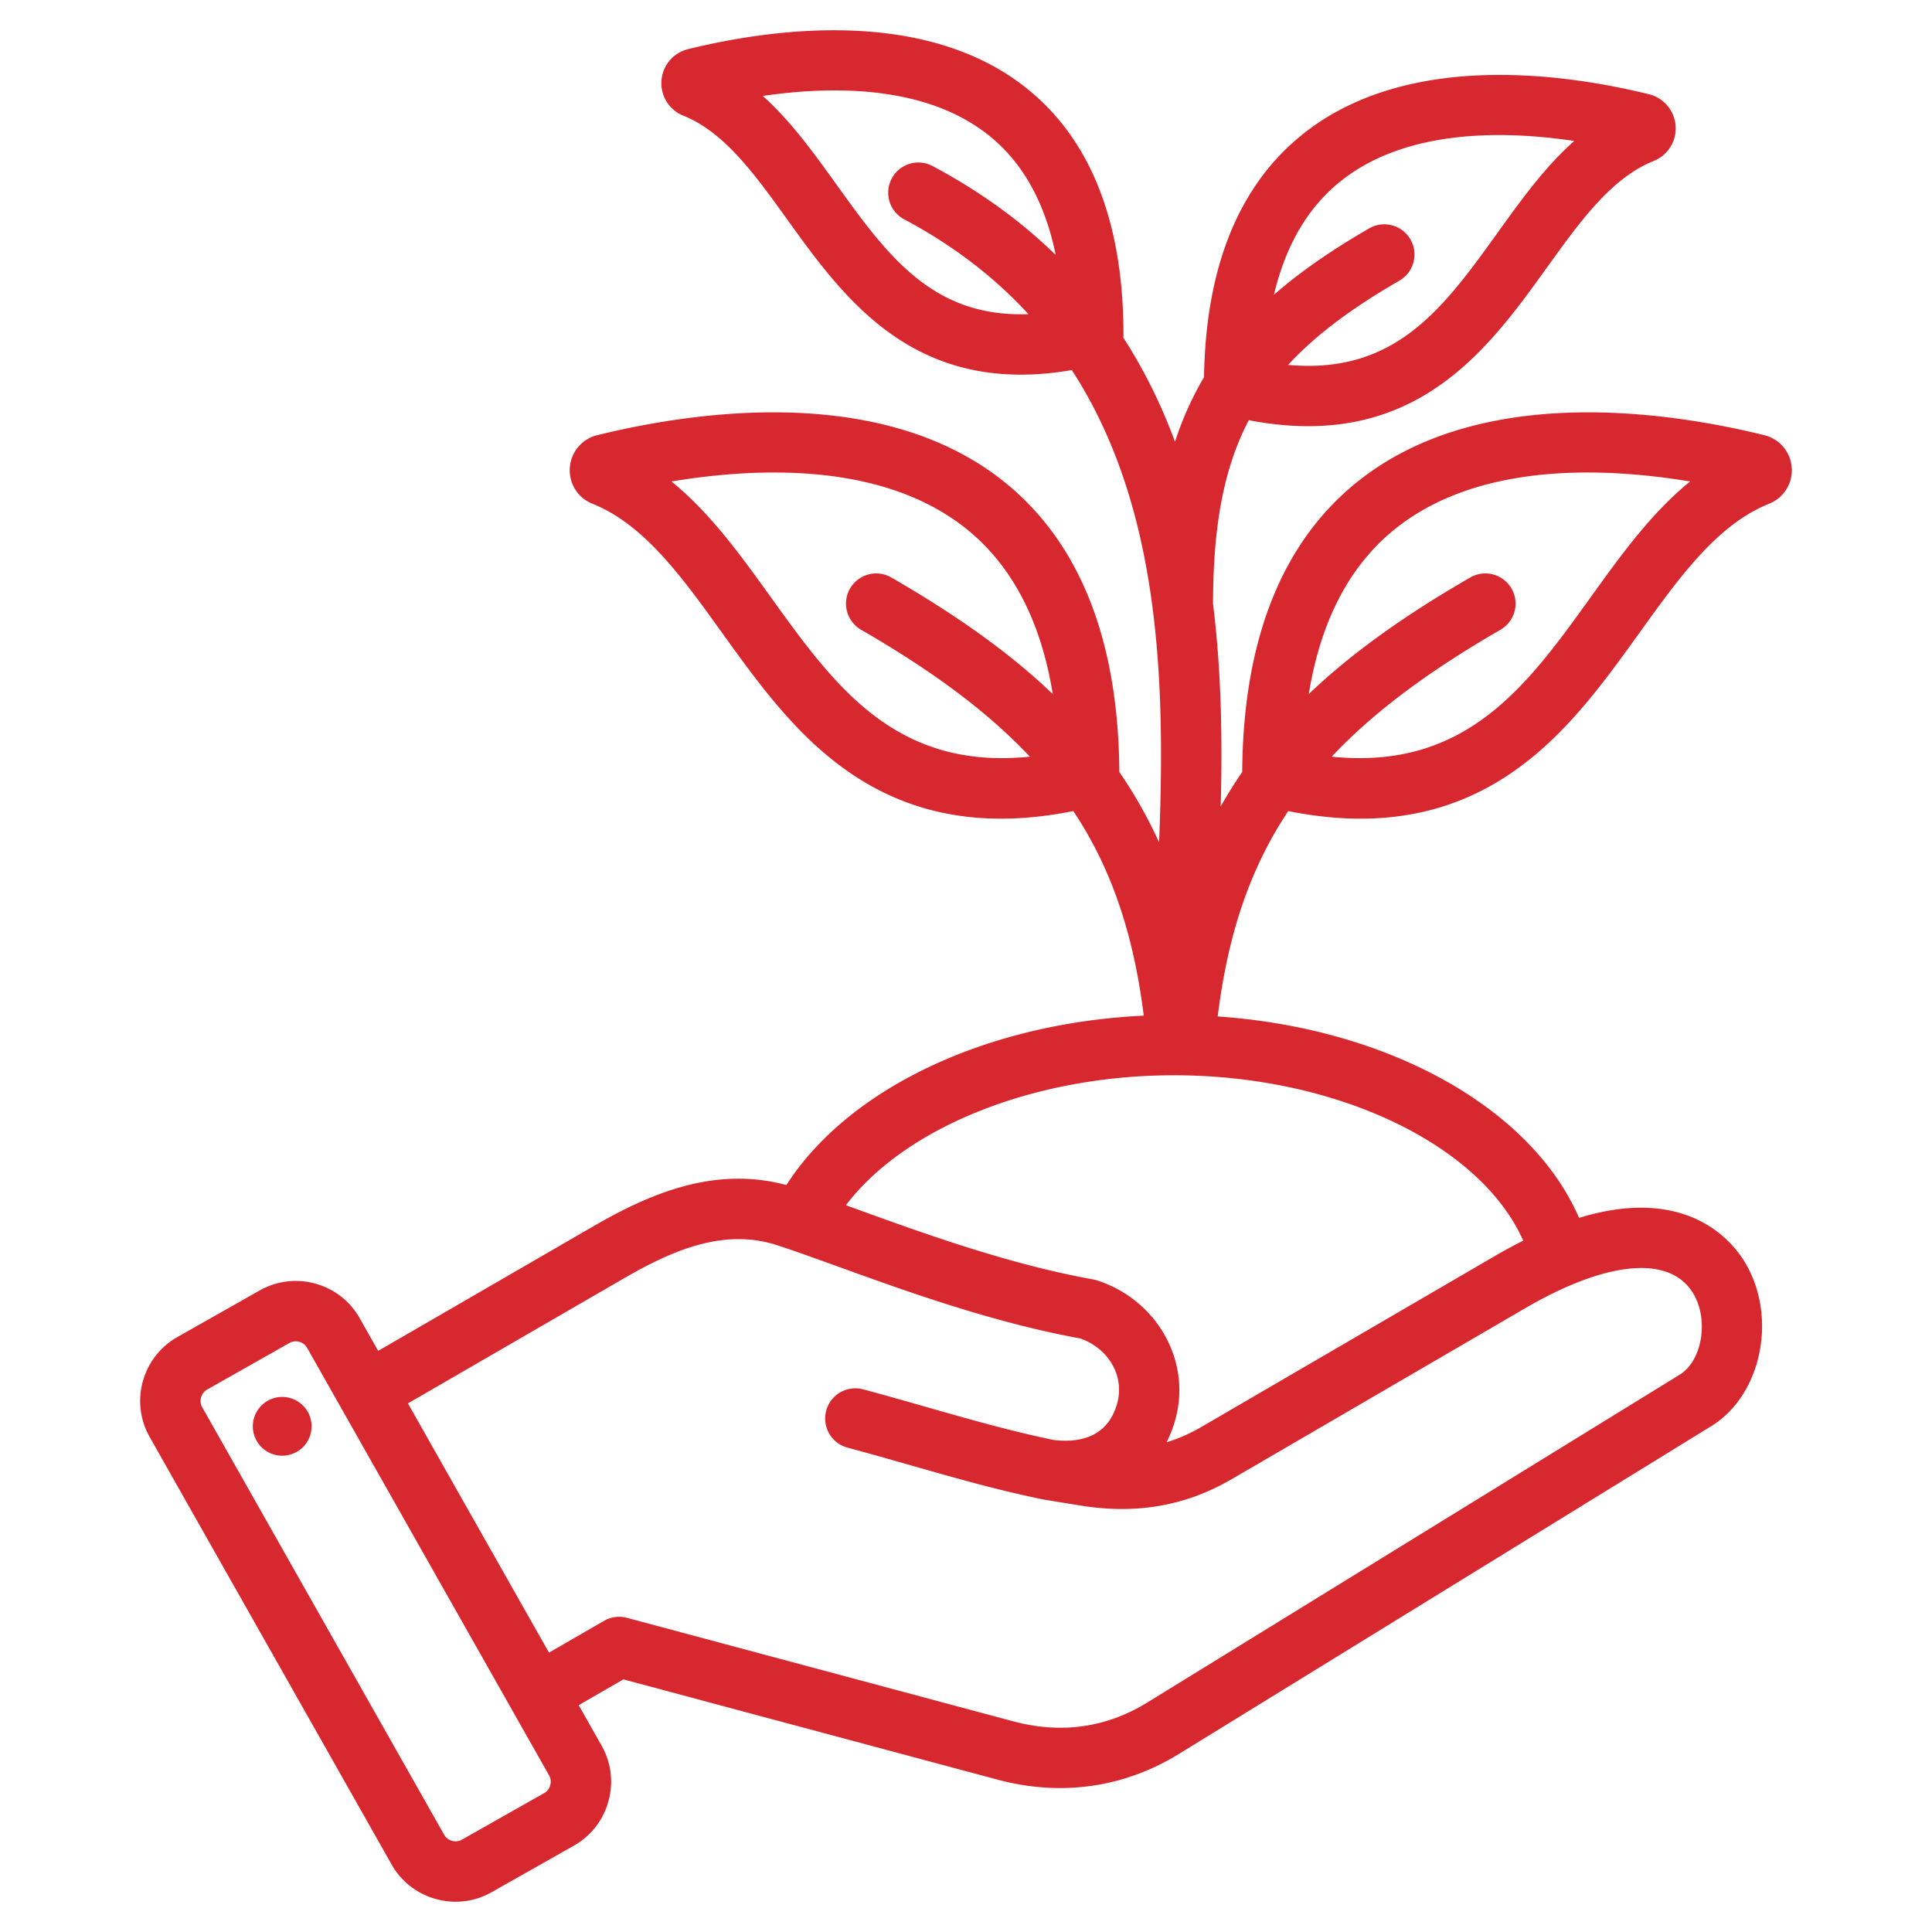 <svg xmlns="http://www.w3.org/2000/svg" version="1.1" xmlns:xlink="http://www.w3.org/1999/xlink" width="512" height="512" x="0" y="0" viewBox="0 0 512 512" style="enable-background:new 0 0 512 512" xml:space="preserve"><g><path d="M474.827 123.951a9.54 9.54 0 0 0-7.254-8.625c-26.183-6.438-74.931-13.457-107.232 11.864-20.436 16.02-30.906 42.06-31.141 77.396a120.73 120.73 0 0 0-5.697 9.132c.464-17.619.189-35.783-2.039-53.686.039-20.4 2.739-35.82 9.48-48.672 5.632 1.083 10.862 1.583 15.732 1.583 33.048 0 49.562-22.967 63.275-42.039 8.783-12.216 17.079-23.754 28.275-28.237 3.768-1.51 6.109-5.246 5.828-9.294s-3.117-7.422-7.066-8.399c-22.243-5.469-63.679-11.417-91.269 10.211-17.253 13.524-26.194 35.33-26.644 64.79-3.12 5.251-5.668 10.919-7.693 17.088-3.694-9.988-8.253-19.173-13.695-27.587.025-.256.041-.514.041-.775 0-29.986-8.79-52.082-26.127-65.671-27-21.165-67.519-15.352-89.277-10.001-3.927.97-6.753 4.333-7.033 8.369s2.055 7.759 5.812 9.264c10.877 4.355 18.96 15.598 27.519 27.501 13.415 18.657 29.568 41.125 61.911 41.125 4.215 0 8.711-.391 13.506-1.213 23.454 36.078 24.849 82.451 23.128 125.17a120.816 120.816 0 0 0-10.533-18.659c-.235-35.337-10.705-61.376-31.142-77.396-32.3-25.321-81.049-18.301-107.24-11.861a9.537 9.537 0 0 0-7.244 8.622 9.541 9.541 0 0 0 5.987 9.543c13.718 5.493 23.707 19.387 34.283 34.096 10.142 14.104 20.628 28.689 35.845 38.453 11.355 7.287 23.968 10.911 38.152 10.911 6.087 0 12.468-.674 19.159-2.007 10.19 15.273 15.973 32.695 18.672 54.212-41.797 1.975-78.272 19.299-94.712 44.891-19.333-5.209-36.738 2.582-51.308 11.018l-56.864 32.923-4.904-8.665c-2.551-4.509-6.718-7.758-11.731-9.147-5.015-1.39-10.26-.75-14.768 1.803l-21.808 12.342c-9.331 5.28-12.626 17.167-7.346 26.5l64.116 113.288c2.552 4.51 6.719 7.758 11.732 9.147 1.733.481 3.494.719 5.244.719 3.308 0 6.573-.852 9.522-2.521l21.808-12.343c4.51-2.552 7.759-6.718 9.148-11.732 1.39-5.014.75-10.258-1.803-14.767l-6.072-10.729 11.84-6.835 99.112 26.558c5.589 1.498 11.15 2.242 16.621 2.242 11.065 0 21.756-3.047 31.529-9.063l141.058-86.857c13.344-8.216 17.599-28.886 8.926-43.366-3.416-5.703-15.426-20.553-43.974-11.818-12.669-29.16-50.482-50.27-95.772-53.375 2.687-21.613 8.473-39.101 18.697-54.423 6.691 1.333 13.07 2.006 19.159 2.006 14.183 0 26.798-3.625 38.152-10.911 15.217-9.764 25.703-24.349 35.845-38.453 10.576-14.709 20.565-28.603 34.285-34.097a9.54 9.54 0 0 0 5.989-9.543zM355.592 47.777c17.043-13.36 42.084-13.321 61.598-10.425-7.747 6.853-14.055 15.625-20.229 24.211-14.43 20.068-27.126 37.717-55.61 35.145 7.329-7.952 16.987-15.108 29.503-22.333a8 8 0 0 0 2.928-10.928 8 8 0 0 0-10.928-2.928c-10.055 5.805-18.346 11.57-25.25 17.596 3.138-13.233 9.141-23.403 17.988-30.338zm-133.977 1.045c-5.954-8.281-12.034-16.737-19.473-23.399 18.958-2.761 43.121-2.711 59.59 10.199 9.14 7.164 15.171 17.872 18.043 31.95-9.322-9.1-20.179-16.939-32.636-23.568a8 8 0 0 0-10.82 3.304 8.001 8.001 0 0 0 3.305 10.821c13.367 7.113 24.179 15.604 32.921 25.123-25.486.936-37.432-15.657-50.93-34.43zM204.271 158.25c-7.941-11.045-16.07-22.351-26.328-30.652 23.913-3.958 56.029-4.787 77.681 12.185 12.367 9.695 20.182 24.504 23.37 44.148-11.115-10.639-25.001-20.62-42.796-30.894a8 8 0 0 0-10.928 2.928 8 8 0 0 0 2.928 10.928c18.915 10.92 33.545 21.741 44.725 33.632-35.644 3.621-51.732-18.742-68.652-42.275zm-58.45 314.859c-.145.519-.544 1.478-1.61 2.081l-21.808 12.343c-1.067.603-2.096.451-2.613.309-.519-.144-1.478-.544-2.081-1.609L53.593 372.944c-.92-1.625-.324-3.775 1.301-4.695l21.809-12.343a3.344 3.344 0 0 1 1.661-.438c.391 0 .722.065.952.129.518.145 1.478.544 2.08 1.609l.001.001 64.116 113.289c.602 1.066.452 2.094.308 2.613zm302.903-130.324c4.186 6.988 2.375 17.85-3.588 21.521l-141.058 86.857c-10.917 6.722-22.902 8.4-35.62 4.991l-102.313-27.415a7.982 7.982 0 0 0-6.07.8l-14.59 8.424-37.379-66.046 57-33.003c12.741-7.378 26.502-13.565 40.802-8.927 4.708 1.527 10.146 3.493 16.442 5.77 18.092 6.541 40.57 14.668 63.938 18.95 7.521 2.668 11.725 9.923 9.811 17.066-2.522 9.408-10.434 10.574-16.739 9.857-11.379-2.343-22.215-5.434-33.678-8.708-5.467-1.562-11.119-3.176-16.934-4.733a8 8 0 0 0-4.141 15.455c5.688 1.523 11.276 3.119 16.681 4.663 11.882 3.393 23.104 6.598 35.209 9.072.052.01.263.05.318.059l9.668 1.572c14.721 2.353 27.784.057 39.94-7.022l77.729-45.272c21.785-12.687 38.449-14.157 44.572-3.931zm-45.058-13.995a136.37 136.37 0 0 0-7.567 4.099l-77.729 45.272c-3.005 1.75-6.052 3.094-9.192 4.04a32.93 32.93 0 0 0 2.375-6.288c4.126-15.397-5.007-31.467-20.792-36.584a8.35 8.35 0 0 0-1.047-.263c-22.248-4.013-44.247-11.967-61.924-18.357l-3.619-1.307c15.659-20.625 49.703-34.443 86.943-34.443 43.211 0 81.308 18.451 92.552 43.831zm17.899-170.541c-16.92 23.534-33.02 45.895-68.652 42.276 11.181-11.891 25.811-22.712 44.726-33.632a8 8 0 0 0 2.928-10.928 8 8 0 0 0-10.928-2.928c-17.795 10.274-31.682 20.255-42.797 30.894 3.188-19.644 11.003-34.453 23.371-44.148 21.652-16.974 53.775-16.144 77.683-12.185-10.26 8.3-18.389 19.606-26.331 30.651zM82.487 376.826a7.787 7.787 0 1 1-15.41 2.253 7.787 7.787 0 0 1 15.41-2.253z" fill="#d7282f" opacity="1" data-original="#000000"></path></g></svg>